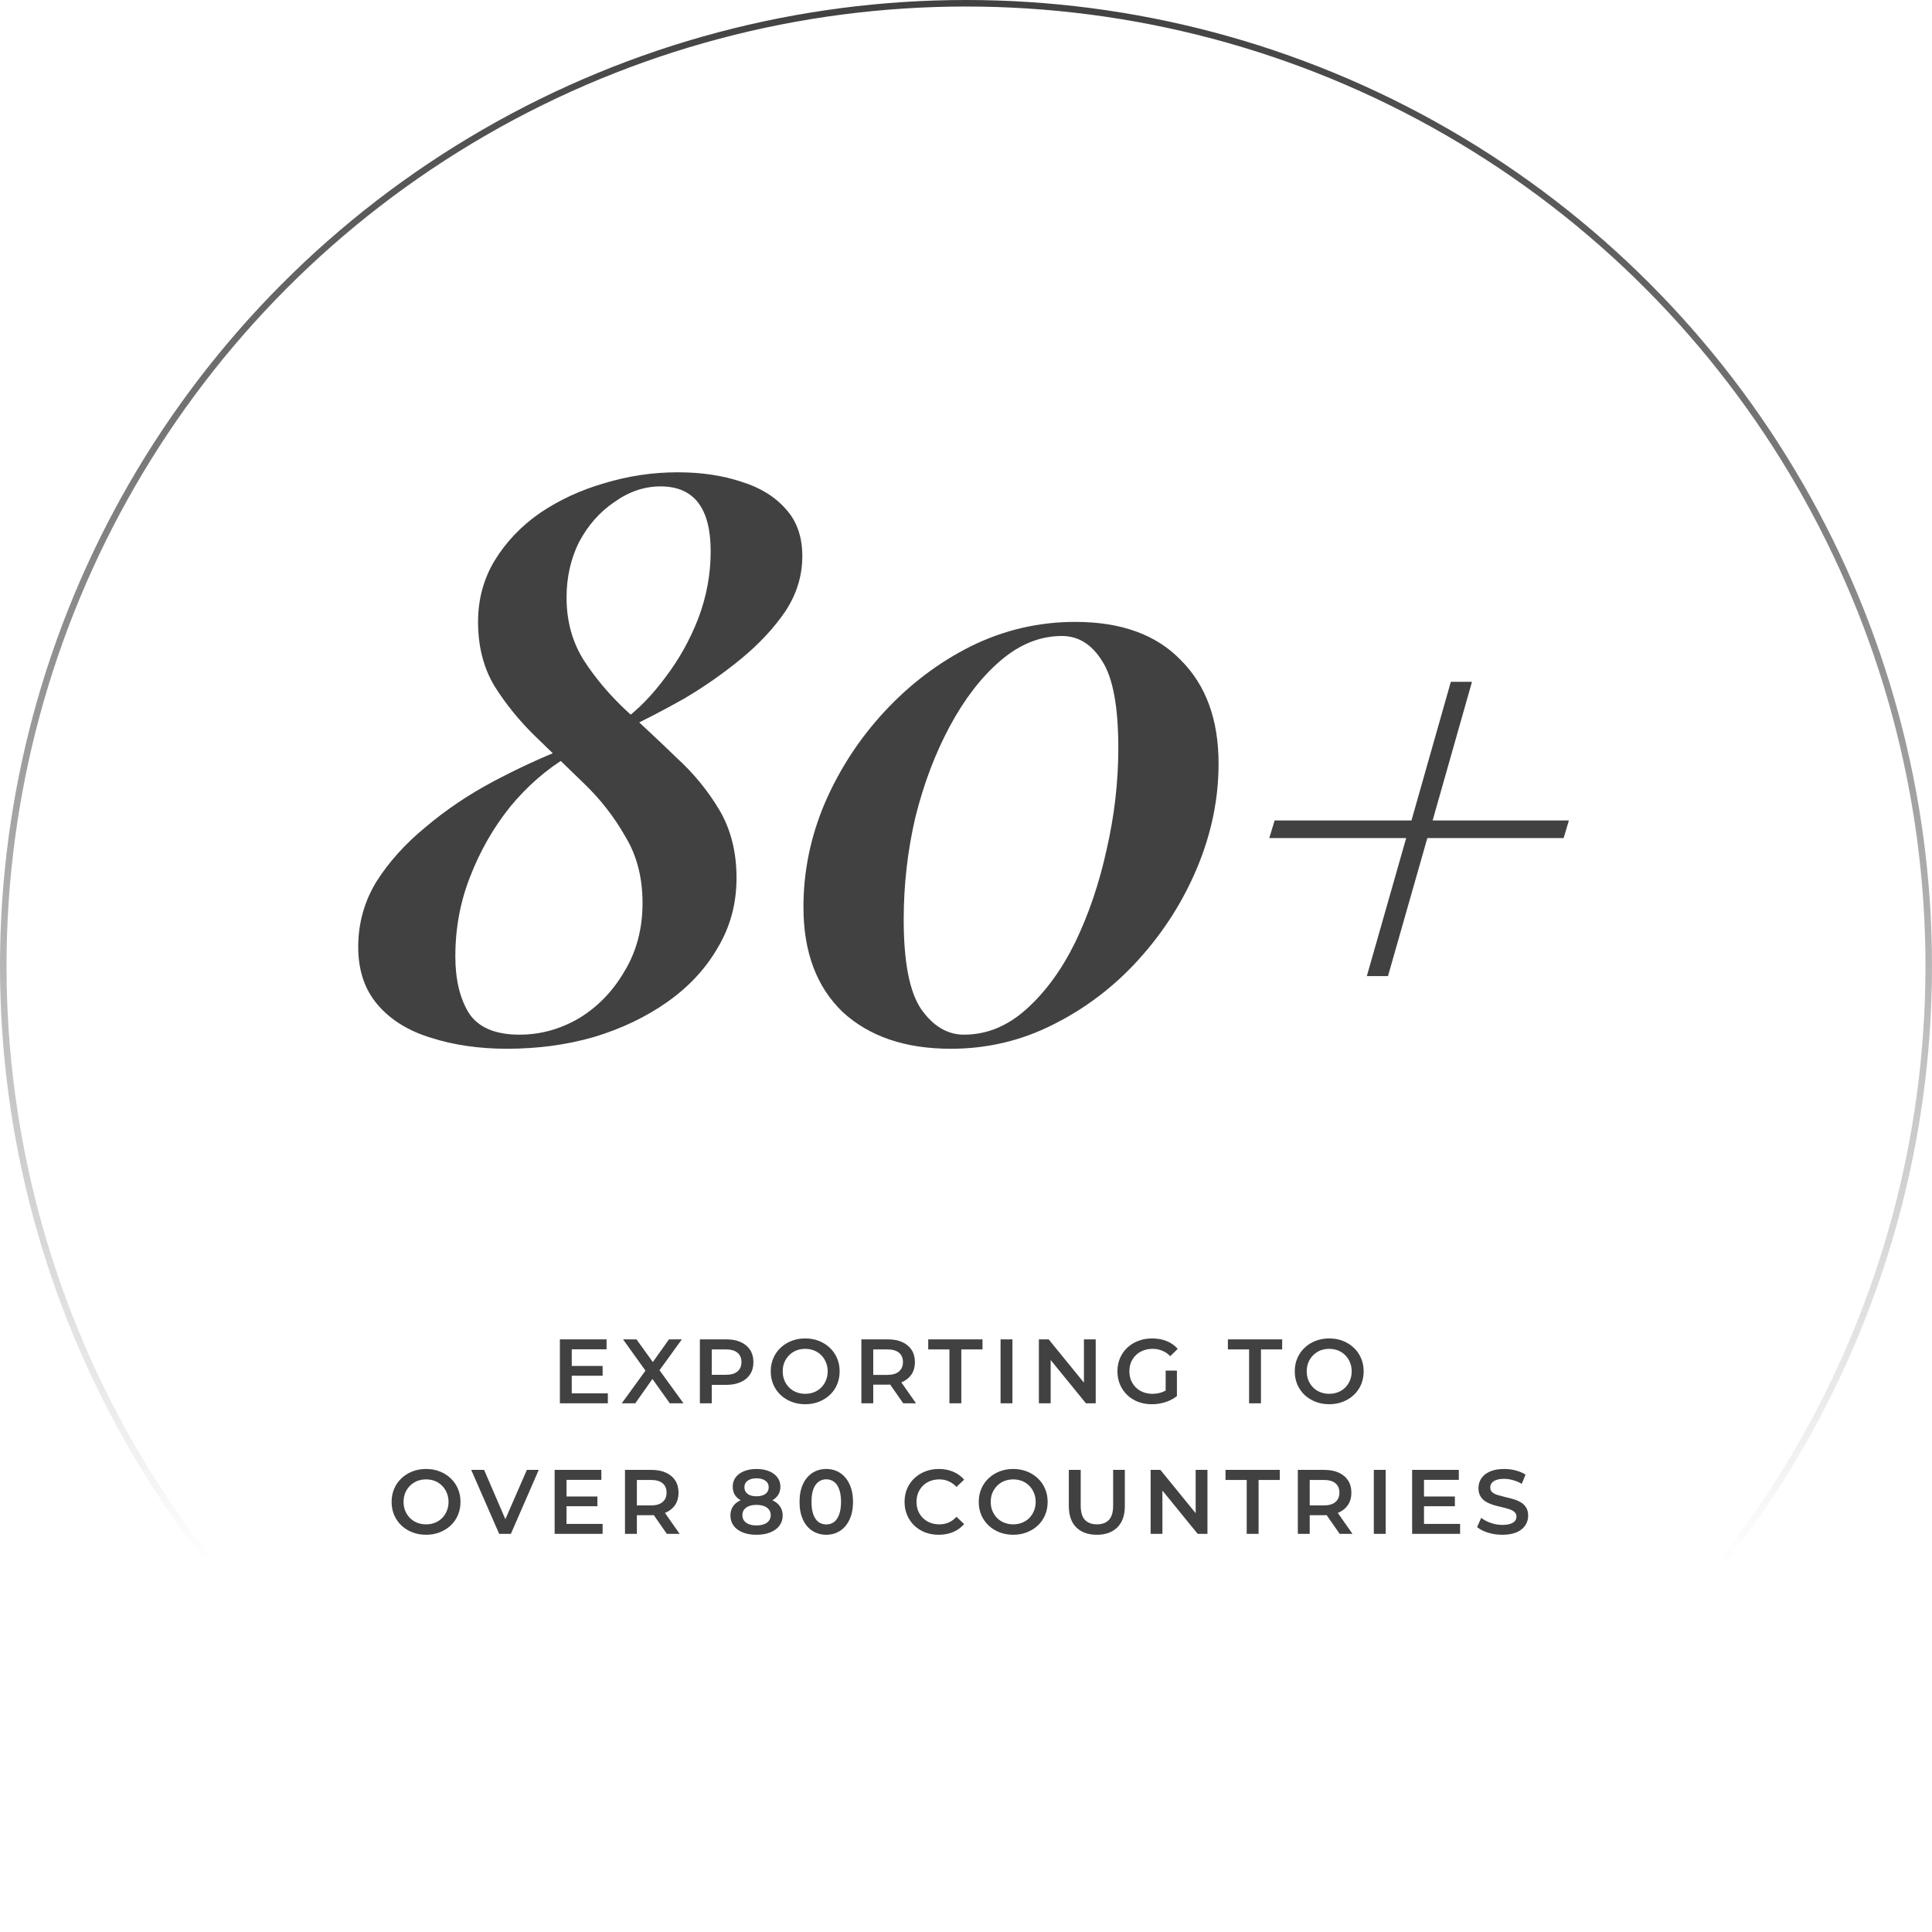 <svg width="296" height="296" viewBox="0 0 296 296" fill="none" xmlns="http://www.w3.org/2000/svg">
<path d="M87.458 209.274H92.33V210.772H87.458V209.274ZM87.598 213.474H93.128V215H85.778V205.2H92.932V206.726H87.598V213.474ZM95.258 215L99.388 209.316V210.688L95.454 205.2H97.512L100.438 209.26L99.598 209.274L102.496 205.2H104.47L100.564 210.59V209.274L104.722 215H102.622L99.542 210.688H100.368L97.33 215H95.258ZM107.227 215V205.2H111.259C112.127 205.2 112.869 205.34 113.485 205.62C114.11 205.9 114.591 206.301 114.927 206.824C115.263 207.347 115.431 207.967 115.431 208.686C115.431 209.405 115.263 210.025 114.927 210.548C114.591 211.071 114.11 211.472 113.485 211.752C112.869 212.032 112.127 212.172 111.259 212.172H108.235L109.047 211.318V215H107.227ZM109.047 211.514L108.235 210.632H111.175C111.977 210.632 112.579 210.464 112.981 210.128C113.391 209.783 113.597 209.302 113.597 208.686C113.597 208.061 113.391 207.58 112.981 207.244C112.579 206.908 111.977 206.74 111.175 206.74H108.235L109.047 205.844V211.514ZM123.377 215.14C122.611 215.14 121.907 215.014 121.263 214.762C120.619 214.51 120.059 214.16 119.583 213.712C119.107 213.255 118.738 212.723 118.477 212.116C118.215 211.5 118.085 210.828 118.085 210.1C118.085 209.372 118.215 208.705 118.477 208.098C118.738 207.482 119.107 206.95 119.583 206.502C120.059 206.045 120.619 205.69 121.263 205.438C121.907 205.186 122.607 205.06 123.363 205.06C124.128 205.06 124.828 205.186 125.463 205.438C126.107 205.69 126.667 206.045 127.143 206.502C127.619 206.95 127.987 207.482 128.249 208.098C128.51 208.705 128.641 209.372 128.641 210.1C128.641 210.828 128.51 211.5 128.249 212.116C127.987 212.732 127.619 213.264 127.143 213.712C126.667 214.16 126.107 214.51 125.463 214.762C124.828 215.014 124.133 215.14 123.377 215.14ZM123.363 213.544C123.857 213.544 124.315 213.46 124.735 213.292C125.155 213.124 125.519 212.886 125.827 212.578C126.135 212.261 126.373 211.897 126.541 211.486C126.718 211.066 126.807 210.604 126.807 210.1C126.807 209.596 126.718 209.139 126.541 208.728C126.373 208.308 126.135 207.944 125.827 207.636C125.519 207.319 125.155 207.076 124.735 206.908C124.315 206.74 123.857 206.656 123.363 206.656C122.868 206.656 122.411 206.74 121.991 206.908C121.58 207.076 121.216 207.319 120.899 207.636C120.591 207.944 120.348 208.308 120.171 208.728C120.003 209.139 119.919 209.596 119.919 210.1C119.919 210.595 120.003 211.052 120.171 211.472C120.348 211.892 120.591 212.261 120.899 212.578C121.207 212.886 121.571 213.124 121.991 213.292C122.411 213.46 122.868 213.544 123.363 213.544ZM131.97 215V205.2H136.002C136.87 205.2 137.612 205.34 138.228 205.62C138.853 205.9 139.334 206.301 139.67 206.824C140.006 207.347 140.174 207.967 140.174 208.686C140.174 209.405 140.006 210.025 139.67 210.548C139.334 211.061 138.853 211.458 138.228 211.738C137.612 212.009 136.87 212.144 136.002 212.144H132.978L133.79 211.318V215H131.97ZM138.382 215L135.904 211.444H137.85L140.342 215H138.382ZM133.79 211.514L132.978 210.646H135.918C136.721 210.646 137.323 210.473 137.724 210.128C138.135 209.783 138.34 209.302 138.34 208.686C138.34 208.061 138.135 207.58 137.724 207.244C137.323 206.908 136.721 206.74 135.918 206.74H132.978L133.79 205.844V211.514ZM145.461 215V206.74H142.213V205.2H150.529V206.74H147.281V215H145.461ZM153.295 215V205.2H155.115V215H153.295ZM159.166 215V205.2H160.664L166.81 212.746H166.068V205.2H167.874V215H166.376L160.23 207.454H160.972V215H159.166ZM176.478 215.14C175.713 215.14 175.008 215.019 174.364 214.776C173.729 214.524 173.174 214.174 172.698 213.726C172.222 213.269 171.853 212.732 171.592 212.116C171.331 211.5 171.2 210.828 171.2 210.1C171.2 209.372 171.331 208.7 171.592 208.084C171.853 207.468 172.222 206.936 172.698 206.488C173.183 206.031 173.748 205.681 174.392 205.438C175.036 205.186 175.741 205.06 176.506 205.06C177.337 205.06 178.083 205.195 178.746 205.466C179.418 205.737 179.983 206.133 180.44 206.656L179.292 207.776C178.909 207.393 178.494 207.113 178.046 206.936C177.607 206.749 177.122 206.656 176.59 206.656C176.077 206.656 175.601 206.74 175.162 206.908C174.723 207.076 174.345 207.314 174.028 207.622C173.711 207.93 173.463 208.294 173.286 208.714C173.118 209.134 173.034 209.596 173.034 210.1C173.034 210.595 173.118 211.052 173.286 211.472C173.463 211.892 173.711 212.261 174.028 212.578C174.345 212.886 174.719 213.124 175.148 213.292C175.577 213.46 176.053 213.544 176.576 213.544C177.061 213.544 177.528 213.469 177.976 213.32C178.433 213.161 178.867 212.9 179.278 212.536L180.314 213.894C179.801 214.305 179.203 214.617 178.522 214.832C177.85 215.037 177.169 215.14 176.478 215.14ZM178.592 213.656V209.988H180.314V213.894L178.592 213.656ZM191.372 215V206.74H188.124V205.2H196.44V206.74H193.192V215H191.372ZM203.661 215.14C202.895 215.14 202.191 215.014 201.547 214.762C200.903 214.51 200.343 214.16 199.867 213.712C199.391 213.255 199.022 212.723 198.761 212.116C198.499 211.5 198.369 210.828 198.369 210.1C198.369 209.372 198.499 208.705 198.761 208.098C199.022 207.482 199.391 206.95 199.867 206.502C200.343 206.045 200.903 205.69 201.547 205.438C202.191 205.186 202.891 205.06 203.647 205.06C204.412 205.06 205.112 205.186 205.747 205.438C206.391 205.69 206.951 206.045 207.427 206.502C207.903 206.95 208.271 207.482 208.533 208.098C208.794 208.705 208.925 209.372 208.925 210.1C208.925 210.828 208.794 211.5 208.533 212.116C208.271 212.732 207.903 213.264 207.427 213.712C206.951 214.16 206.391 214.51 205.747 214.762C205.112 215.014 204.417 215.14 203.661 215.14ZM203.647 213.544C204.141 213.544 204.599 213.46 205.019 213.292C205.439 213.124 205.803 212.886 206.111 212.578C206.419 212.261 206.657 211.897 206.825 211.486C207.002 211.066 207.091 210.604 207.091 210.1C207.091 209.596 207.002 209.139 206.825 208.728C206.657 208.308 206.419 207.944 206.111 207.636C205.803 207.319 205.439 207.076 205.019 206.908C204.599 206.74 204.141 206.656 203.647 206.656C203.152 206.656 202.695 206.74 202.275 206.908C201.864 207.076 201.5 207.319 201.183 207.636C200.875 207.944 200.632 208.308 200.455 208.728C200.287 209.139 200.203 209.596 200.203 210.1C200.203 210.595 200.287 211.052 200.455 211.472C200.632 211.892 200.875 212.261 201.183 212.578C201.491 212.886 201.855 213.124 202.275 213.292C202.695 213.46 203.152 213.544 203.647 213.544ZM65.289 235.14C64.524 235.14 63.819 235.014 63.175 234.762C62.531 234.51 61.971 234.16 61.495 233.712C61.019 233.255 60.65 232.723 60.389 232.116C60.128 231.5 59.997 230.828 59.997 230.1C59.997 229.372 60.128 228.705 60.389 228.098C60.65 227.482 61.019 226.95 61.495 226.502C61.971 226.045 62.531 225.69 63.175 225.438C63.819 225.186 64.519 225.06 65.275 225.06C66.04 225.06 66.74 225.186 67.375 225.438C68.019 225.69 68.579 226.045 69.055 226.502C69.531 226.95 69.9 227.482 70.161 228.098C70.422 228.705 70.553 229.372 70.553 230.1C70.553 230.828 70.422 231.5 70.161 232.116C69.9 232.732 69.531 233.264 69.055 233.712C68.579 234.16 68.019 234.51 67.375 234.762C66.74 235.014 66.045 235.14 65.289 235.14ZM65.275 233.544C65.77 233.544 66.227 233.46 66.647 233.292C67.067 233.124 67.431 232.886 67.739 232.578C68.047 232.261 68.285 231.897 68.453 231.486C68.63 231.066 68.719 230.604 68.719 230.1C68.719 229.596 68.63 229.139 68.453 228.728C68.285 228.308 68.047 227.944 67.739 227.636C67.431 227.319 67.067 227.076 66.647 226.908C66.227 226.74 65.77 226.656 65.275 226.656C64.78 226.656 64.323 226.74 63.903 226.908C63.492 227.076 63.128 227.319 62.811 227.636C62.503 227.944 62.26 228.308 62.083 228.728C61.915 229.139 61.831 229.596 61.831 230.1C61.831 230.595 61.915 231.052 62.083 231.472C62.26 231.892 62.503 232.261 62.811 232.578C63.119 232.886 63.483 233.124 63.903 233.292C64.323 233.46 64.78 233.544 65.275 233.544ZM76.479 235L72.195 225.2H74.169L77.991 234.062H76.857L80.721 225.2H82.541L78.271 235H76.479ZM86.656 229.274H91.528V230.772H86.656V229.274ZM86.796 233.474H92.326V235H84.976V225.2H92.13V226.726H86.796V233.474ZM95.754 235V225.2H99.787C100.654 225.2 101.396 225.34 102.012 225.62C102.638 225.9 103.118 226.301 103.454 226.824C103.79 227.347 103.958 227.967 103.958 228.686C103.958 229.405 103.79 230.025 103.454 230.548C103.118 231.061 102.638 231.458 102.012 231.738C101.396 232.009 100.654 232.144 99.787 232.144H96.763L97.575 231.318V235H95.754ZM102.166 235L99.689 231.444H101.634L104.126 235H102.166ZM97.575 231.514L96.763 230.646H99.703C100.505 230.646 101.107 230.473 101.508 230.128C101.919 229.783 102.124 229.302 102.124 228.686C102.124 228.061 101.919 227.58 101.508 227.244C101.107 226.908 100.505 226.74 99.703 226.74H96.763L97.575 225.844V231.514ZM115.898 235.14C115.086 235.14 114.381 235.019 113.784 234.776C113.187 234.533 112.725 234.193 112.398 233.754C112.071 233.306 111.908 232.783 111.908 232.186C111.908 231.589 112.067 231.085 112.384 230.674C112.701 230.263 113.159 229.951 113.756 229.736C114.353 229.521 115.067 229.414 115.898 229.414C116.729 229.414 117.443 229.521 118.04 229.736C118.647 229.951 119.109 230.268 119.426 230.688C119.753 231.099 119.916 231.598 119.916 232.186C119.916 232.783 119.748 233.306 119.412 233.754C119.085 234.193 118.619 234.533 118.012 234.776C117.415 235.019 116.71 235.14 115.898 235.14ZM115.898 233.712C116.57 233.712 117.102 233.572 117.494 233.292C117.886 233.012 118.082 232.625 118.082 232.13C118.082 231.645 117.886 231.262 117.494 230.982C117.102 230.702 116.57 230.562 115.898 230.562C115.226 230.562 114.699 230.702 114.316 230.982C113.933 231.262 113.742 231.645 113.742 232.13C113.742 232.625 113.933 233.012 114.316 233.292C114.699 233.572 115.226 233.712 115.898 233.712ZM115.898 230.366C115.142 230.366 114.493 230.268 113.952 230.072C113.411 229.867 112.991 229.573 112.692 229.19C112.403 228.798 112.258 228.331 112.258 227.79C112.258 227.23 112.407 226.749 112.706 226.348C113.014 225.937 113.443 225.62 113.994 225.396C114.545 225.172 115.179 225.06 115.898 225.06C116.626 225.06 117.265 225.172 117.816 225.396C118.367 225.62 118.796 225.937 119.104 226.348C119.412 226.749 119.566 227.23 119.566 227.79C119.566 228.331 119.417 228.798 119.118 229.19C118.829 229.573 118.409 229.867 117.858 230.072C117.307 230.268 116.654 230.366 115.898 230.366ZM115.898 229.246C116.477 229.246 116.934 229.125 117.27 228.882C117.606 228.63 117.774 228.294 117.774 227.874C117.774 227.435 117.601 227.095 117.256 226.852C116.911 226.609 116.458 226.488 115.898 226.488C115.338 226.488 114.89 226.609 114.554 226.852C114.218 227.095 114.05 227.435 114.05 227.874C114.05 228.294 114.213 228.63 114.54 228.882C114.876 229.125 115.329 229.246 115.898 229.246ZM126.585 235.14C125.81 235.14 125.11 234.944 124.485 234.552C123.869 234.16 123.383 233.591 123.029 232.844C122.674 232.088 122.497 231.173 122.497 230.1C122.497 229.027 122.674 228.117 123.029 227.37C123.383 226.614 123.869 226.04 124.485 225.648C125.11 225.256 125.81 225.06 126.585 225.06C127.369 225.06 128.069 225.256 128.685 225.648C129.301 226.04 129.786 226.614 130.141 227.37C130.505 228.117 130.687 229.027 130.687 230.1C130.687 231.173 130.505 232.088 130.141 232.844C129.786 233.591 129.301 234.16 128.685 234.552C128.069 234.944 127.369 235.14 126.585 235.14ZM126.585 233.558C127.042 233.558 127.439 233.437 127.775 233.194C128.111 232.942 128.372 232.559 128.559 232.046C128.755 231.533 128.853 230.884 128.853 230.1C128.853 229.307 128.755 228.658 128.559 228.154C128.372 227.641 128.111 227.263 127.775 227.02C127.439 226.768 127.042 226.642 126.585 226.642C126.146 226.642 125.754 226.768 125.409 227.02C125.073 227.263 124.807 227.641 124.611 228.154C124.424 228.658 124.331 229.307 124.331 230.1C124.331 230.884 124.424 231.533 124.611 232.046C124.807 232.559 125.073 232.942 125.409 233.194C125.754 233.437 126.146 233.558 126.585 233.558ZM143.822 235.14C143.075 235.14 142.38 235.019 141.736 234.776C141.101 234.524 140.546 234.174 140.07 233.726C139.603 233.269 139.239 232.732 138.978 232.116C138.716 231.5 138.586 230.828 138.586 230.1C138.586 229.372 138.716 228.7 138.978 228.084C139.239 227.468 139.608 226.936 140.084 226.488C140.56 226.031 141.115 225.681 141.75 225.438C142.384 225.186 143.08 225.06 143.836 225.06C144.638 225.06 145.371 225.2 146.034 225.48C146.696 225.751 147.256 226.157 147.714 226.698L146.538 227.804C146.183 227.421 145.786 227.137 145.348 226.95C144.909 226.754 144.433 226.656 143.92 226.656C143.406 226.656 142.935 226.74 142.506 226.908C142.086 227.076 141.717 227.314 141.4 227.622C141.092 227.93 140.849 228.294 140.672 228.714C140.504 229.134 140.42 229.596 140.42 230.1C140.42 230.604 140.504 231.066 140.672 231.486C140.849 231.906 141.092 232.27 141.4 232.578C141.717 232.886 142.086 233.124 142.506 233.292C142.935 233.46 143.406 233.544 143.92 233.544C144.433 233.544 144.909 233.451 145.348 233.264C145.786 233.068 146.183 232.774 146.538 232.382L147.714 233.502C147.256 234.034 146.696 234.44 146.034 234.72C145.371 235 144.634 235.14 143.822 235.14ZM155.245 235.14C154.479 235.14 153.775 235.014 153.131 234.762C152.487 234.51 151.927 234.16 151.451 233.712C150.975 233.255 150.606 232.723 150.345 232.116C150.083 231.5 149.953 230.828 149.953 230.1C149.953 229.372 150.083 228.705 150.345 228.098C150.606 227.482 150.975 226.95 151.451 226.502C151.927 226.045 152.487 225.69 153.131 225.438C153.775 225.186 154.475 225.06 155.231 225.06C155.996 225.06 156.696 225.186 157.331 225.438C157.975 225.69 158.535 226.045 159.011 226.502C159.487 226.95 159.855 227.482 160.117 228.098C160.378 228.705 160.509 229.372 160.509 230.1C160.509 230.828 160.378 231.5 160.117 232.116C159.855 232.732 159.487 233.264 159.011 233.712C158.535 234.16 157.975 234.51 157.331 234.762C156.696 235.014 156.001 235.14 155.245 235.14ZM155.231 233.544C155.725 233.544 156.183 233.46 156.603 233.292C157.023 233.124 157.387 232.886 157.695 232.578C158.003 232.261 158.241 231.897 158.409 231.486C158.586 231.066 158.675 230.604 158.675 230.1C158.675 229.596 158.586 229.139 158.409 228.728C158.241 228.308 158.003 227.944 157.695 227.636C157.387 227.319 157.023 227.076 156.603 226.908C156.183 226.74 155.725 226.656 155.231 226.656C154.736 226.656 154.279 226.74 153.859 226.908C153.448 227.076 153.084 227.319 152.767 227.636C152.459 227.944 152.216 228.308 152.039 228.728C151.871 229.139 151.787 229.596 151.787 230.1C151.787 230.595 151.871 231.052 152.039 231.472C152.216 231.892 152.459 232.261 152.767 232.578C153.075 232.886 153.439 233.124 153.859 233.292C154.279 233.46 154.736 233.544 155.231 233.544ZM168.052 235.14C166.708 235.14 165.653 234.762 164.888 234.006C164.132 233.25 163.754 232.158 163.754 230.73V225.2H165.574V230.66C165.574 231.668 165.788 232.401 166.218 232.858C166.656 233.315 167.272 233.544 168.066 233.544C168.859 233.544 169.47 233.315 169.9 232.858C170.329 232.401 170.544 231.668 170.544 230.66V225.2H172.336V230.73C172.336 232.158 171.953 233.25 171.188 234.006C170.432 234.762 169.386 235.14 168.052 235.14ZM176.285 235V225.2H177.783L183.929 232.746H183.187V225.2H184.993V235H183.495L177.349 227.454H178.091V235H176.285ZM191.007 235V226.74H187.759V225.2H196.075V226.74H192.827V235H191.007ZM198.84 235V225.2H202.872C203.74 225.2 204.482 225.34 205.098 225.62C205.724 225.9 206.204 226.301 206.54 226.824C206.876 227.347 207.044 227.967 207.044 228.686C207.044 229.405 206.876 230.025 206.54 230.548C206.204 231.061 205.724 231.458 205.098 231.738C204.482 232.009 203.74 232.144 202.872 232.144H199.848L200.66 231.318V235H198.84ZM205.252 235L202.774 231.444H204.72L207.212 235H205.252ZM200.66 231.514L199.848 230.646H202.788C203.591 230.646 204.193 230.473 204.594 230.128C205.005 229.783 205.21 229.302 205.21 228.686C205.21 228.061 205.005 227.58 204.594 227.244C204.193 226.908 203.591 226.74 202.788 226.74H199.848L200.66 225.844V231.514ZM210.481 235V225.2H212.301V235H210.481ZM218.031 229.274H222.903V230.772H218.031V229.274ZM218.171 233.474H223.701V235H216.351V225.2H223.505V226.726H218.171V233.474ZM230.168 235.14C229.403 235.14 228.67 235.033 227.97 234.818C227.27 234.594 226.715 234.309 226.304 233.964L226.934 232.55C227.326 232.858 227.812 233.115 228.39 233.32C228.969 233.525 229.562 233.628 230.168 233.628C230.682 233.628 231.097 233.572 231.414 233.46C231.732 233.348 231.965 233.199 232.114 233.012C232.264 232.816 232.338 232.597 232.338 232.354C232.338 232.055 232.231 231.817 232.016 231.64C231.802 231.453 231.522 231.309 231.176 231.206C230.84 231.094 230.462 230.991 230.042 230.898C229.632 230.805 229.216 230.697 228.796 230.576C228.386 230.445 228.008 230.282 227.662 230.086C227.326 229.881 227.051 229.61 226.836 229.274C226.622 228.938 226.514 228.509 226.514 227.986C226.514 227.454 226.654 226.969 226.934 226.53C227.224 226.082 227.658 225.727 228.236 225.466C228.824 225.195 229.566 225.06 230.462 225.06C231.05 225.06 231.634 225.135 232.212 225.284C232.791 225.433 233.295 225.648 233.724 225.928L233.15 227.342C232.712 227.081 232.259 226.889 231.792 226.768C231.326 226.637 230.878 226.572 230.448 226.572C229.944 226.572 229.534 226.633 229.216 226.754C228.908 226.875 228.68 227.034 228.53 227.23C228.39 227.426 228.32 227.65 228.32 227.902C228.32 228.201 228.423 228.443 228.628 228.63C228.843 228.807 229.118 228.947 229.454 229.05C229.8 229.153 230.182 229.255 230.602 229.358C231.022 229.451 231.438 229.559 231.848 229.68C232.268 229.801 232.646 229.96 232.982 230.156C233.328 230.352 233.603 230.618 233.808 230.954C234.023 231.29 234.13 231.715 234.13 232.228C234.13 232.751 233.986 233.236 233.696 233.684C233.416 234.123 232.982 234.477 232.394 234.748C231.806 235.009 231.064 235.14 230.168 235.14Z" fill="#414141"/>
<path d="M103.842 72.36C107.442 72.36 110.682 72.84 113.562 73.8C116.442 74.68 118.722 76.08 120.402 78C122.082 79.84 122.922 82.24 122.922 85.2C122.922 88.24 122.042 91.08 120.282 93.72C118.522 96.28 116.282 98.68 113.562 100.92C110.842 103.16 107.922 105.2 104.802 107.04C101.682 108.8 98.682 110.36 95.802 111.72L95.322 110.52C97.722 108.76 99.922 106.52 101.922 103.8C104.002 101.08 105.682 98.08 106.962 94.8C108.242 91.44 108.882 88 108.882 84.48C108.882 77.84 106.322 74.52 101.202 74.52C98.722 74.52 96.362 75.32 94.122 76.92C91.882 78.44 90.082 80.48 88.722 83.04C87.442 85.6 86.802 88.44 86.802 91.56C86.802 95.16 87.682 98.36 89.442 101.16C91.202 103.88 93.362 106.44 95.922 108.84C98.482 111.16 101.042 113.56 103.602 116.04C106.242 118.44 108.442 121.12 110.202 124.08C111.962 127.04 112.842 130.52 112.842 134.52C112.842 138.44 111.882 142 109.962 145.2C108.122 148.4 105.562 151.16 102.282 153.48C99.002 155.8 95.242 157.6 91.002 158.88C86.842 160.08 82.402 160.68 77.682 160.68C73.442 160.68 69.562 160.12 66.042 159C62.602 157.96 59.882 156.28 57.882 153.96C55.882 151.64 54.882 148.68 54.882 145.08C54.882 141.48 55.802 138.16 57.642 135.12C59.562 132.08 62.082 129.28 65.202 126.72C68.322 124.08 71.762 121.76 75.522 119.76C79.282 117.76 83.002 116.04 86.682 114.6L87.162 115.8C83.802 117.8 80.802 120.4 78.162 123.6C75.602 126.8 73.562 130.36 72.042 134.28C70.522 138.12 69.762 142.2 69.762 146.52C69.762 150.04 70.442 152.92 71.802 155.16C73.242 157.4 75.842 158.52 79.602 158.52C82.802 158.52 85.842 157.68 88.722 156C91.602 154.24 93.922 151.84 95.682 148.8C97.522 145.76 98.442 142.28 98.442 138.36C98.442 134.44 97.562 131.04 95.802 128.16C94.122 125.2 92.042 122.52 89.562 120.12C87.082 117.72 84.602 115.32 82.122 112.92C79.642 110.52 77.522 107.92 75.762 105.12C74.082 102.32 73.242 99.04 73.242 95.28C73.242 91.84 74.082 88.72 75.762 85.92C77.522 83.04 79.842 80.6 82.722 78.6C85.682 76.6 88.962 75.08 92.562 74.04C96.242 72.92 100.002 72.36 103.842 72.36ZM164.736 95.28C171.776 95.28 177.176 97.24 180.936 101.16C184.776 105 186.696 110.28 186.696 117C186.696 122.36 185.616 127.64 183.456 132.84C181.296 138.04 178.296 142.76 174.456 147C170.696 151.16 166.336 154.48 161.376 156.96C156.496 159.44 151.256 160.68 145.656 160.68C138.696 160.68 133.176 158.8 129.096 155.04C125.096 151.2 123.096 145.84 123.096 138.96C123.096 133.52 124.176 128.24 126.336 123.12C128.576 117.92 131.616 113.24 135.456 109.08C139.376 104.84 143.816 101.48 148.776 99C153.816 96.52 159.136 95.28 164.736 95.28ZM162.696 97.44C159.336 97.44 156.176 98.72 153.216 101.28C150.336 103.76 147.776 107.08 145.536 111.24C143.296 115.4 141.536 120.04 140.256 125.16C139.056 130.28 138.456 135.52 138.456 140.88C138.456 147.36 139.336 151.92 141.096 154.56C142.936 157.2 145.136 158.52 147.696 158.52C151.136 158.52 154.296 157.24 157.176 154.68C160.136 152.04 162.656 148.6 164.736 144.36C166.816 140.04 168.416 135.32 169.536 130.2C170.736 125 171.336 119.8 171.336 114.6C171.336 108.36 170.536 103.96 168.936 101.4C167.336 98.76 165.256 97.44 162.696 97.44ZM195.281 125.7H216.251L222.281 104.46H225.521L219.491 125.7H240.371L239.561 128.4H218.681L212.651 149.55H209.411L215.441 128.4H194.471L195.281 125.7Z" fill="#414141"/>
<circle cx="148" cy="148" r="147.5" stroke="url(#paint0_linear_92_102)"/>
<defs>
<linearGradient id="paint0_linear_92_102" x1="148" y1="0" x2="148" y2="296" gradientUnits="userSpaceOnUse">
<stop stop-color="#414141"/>
<stop offset="0.81" stop-color="#414141" stop-opacity="0"/>
</linearGradient>
</defs>
</svg>
